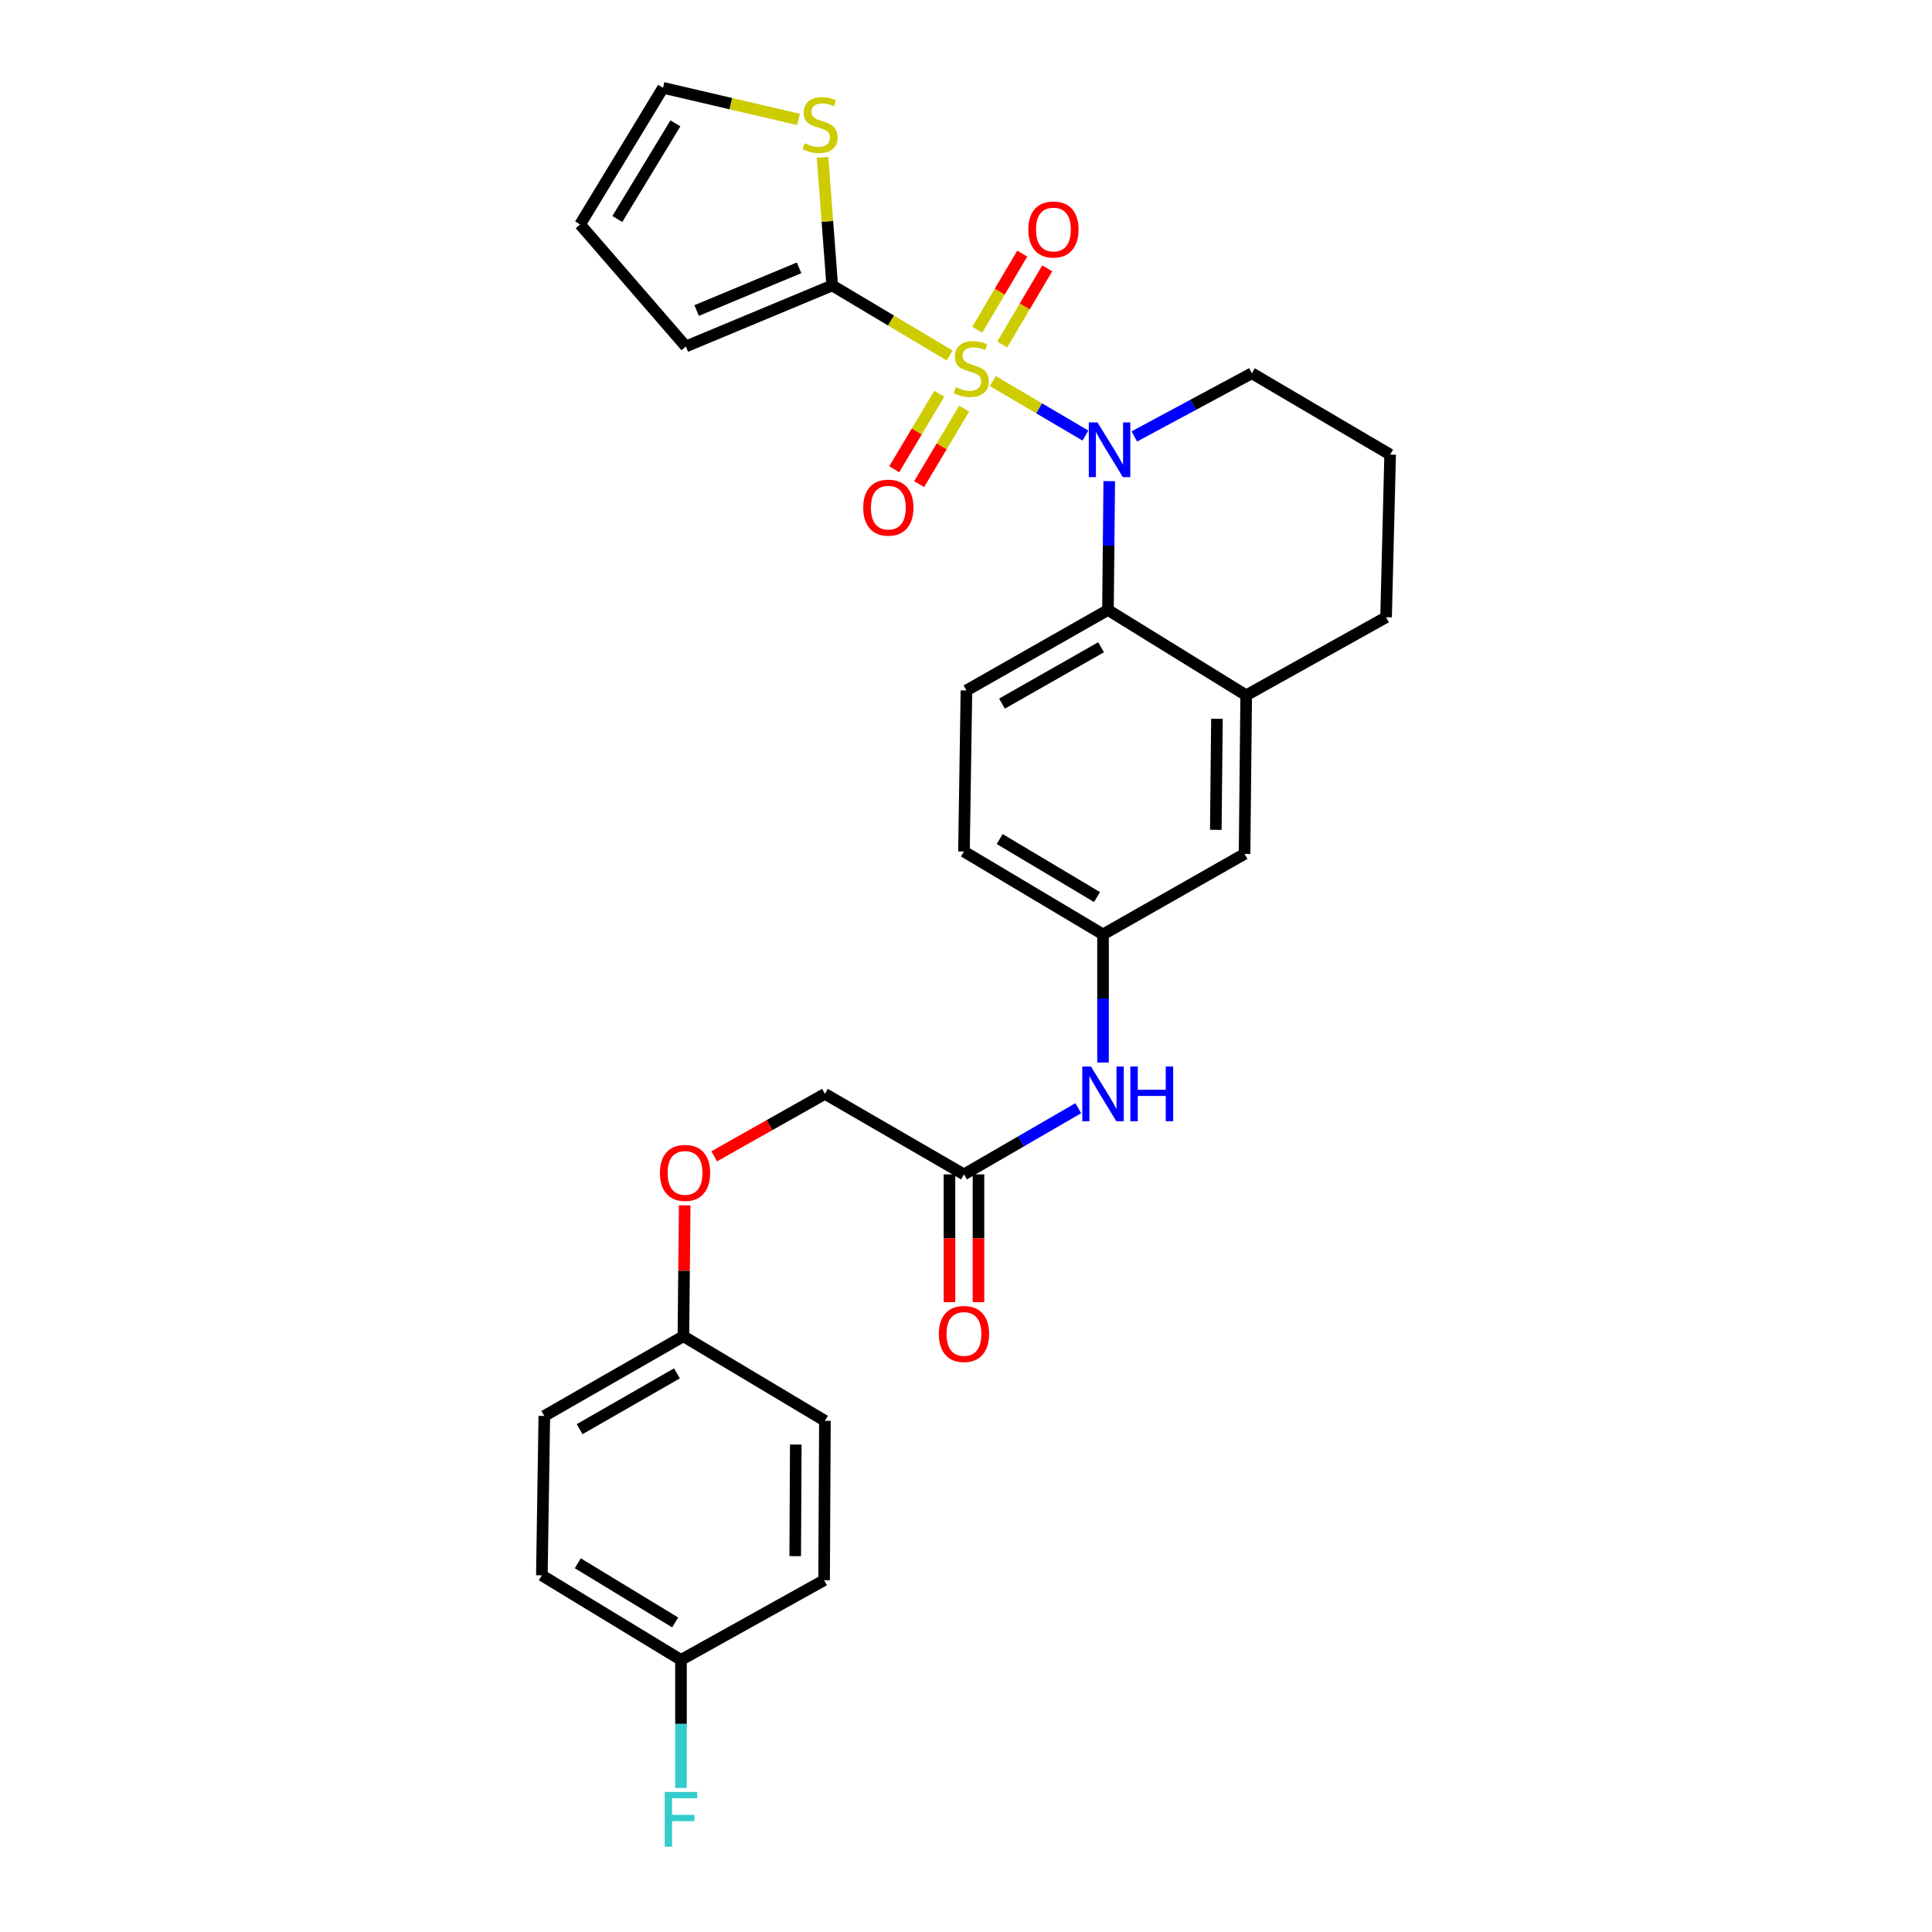 <?xml version='1.0' encoding='iso-8859-1'?>
<svg version='1.1' baseProfile='full'
              xmlns='http://www.w3.org/2000/svg'
                      xmlns:rdkit='http://www.rdkit.org/xml'
                      xmlns:xlink='http://www.w3.org/1999/xlink'
                  xml:space='preserve'
width='1000px' height='1000px' viewBox='0 0 1000 1000'>
<!-- END OF HEADER -->
<rect style='opacity:1.0;fill:#FFFFFF;stroke:none' width='1000' height='1000' x='0' y='0'> </rect>
<path class='bond-0' d='M 513.883,197.248 L 537.848,211.347' style='fill:none;fill-rule:evenodd;stroke:#CCCC00;stroke-width:6px;stroke-linecap:butt;stroke-linejoin:miter;stroke-opacity:1' />
<path class='bond-0' d='M 537.848,211.347 L 561.812,225.446' style='fill:none;fill-rule:evenodd;stroke:#0000FF;stroke-width:6px;stroke-linecap:butt;stroke-linejoin:miter;stroke-opacity:1' />
<path class='bond-1' d='M 491.552,184.019 L 461.151,165.884' style='fill:none;fill-rule:evenodd;stroke:#CCCC00;stroke-width:6px;stroke-linecap:butt;stroke-linejoin:miter;stroke-opacity:1' />
<path class='bond-1' d='M 461.151,165.884 L 430.75,147.749' style='fill:none;fill-rule:evenodd;stroke:#000000;stroke-width:6px;stroke-linecap:butt;stroke-linejoin:miter;stroke-opacity:1' />
<path class='bond-5' d='M 518.768,178.293 L 530.404,158.599' style='fill:none;fill-rule:evenodd;stroke:#CCCC00;stroke-width:6px;stroke-linecap:butt;stroke-linejoin:miter;stroke-opacity:1' />
<path class='bond-5' d='M 530.404,158.599 L 542.04,138.906' style='fill:none;fill-rule:evenodd;stroke:#FF0000;stroke-width:6px;stroke-linecap:butt;stroke-linejoin:miter;stroke-opacity:1' />
<path class='bond-5' d='M 505.842,170.657 L 517.478,150.963' style='fill:none;fill-rule:evenodd;stroke:#CCCC00;stroke-width:6px;stroke-linecap:butt;stroke-linejoin:miter;stroke-opacity:1' />
<path class='bond-5' d='M 517.478,150.963 L 529.115,131.269' style='fill:none;fill-rule:evenodd;stroke:#FF0000;stroke-width:6px;stroke-linecap:butt;stroke-linejoin:miter;stroke-opacity:1' />
<path class='bond-6' d='M 486.156,203.815 L 474.502,223.356' style='fill:none;fill-rule:evenodd;stroke:#CCCC00;stroke-width:6px;stroke-linecap:butt;stroke-linejoin:miter;stroke-opacity:1' />
<path class='bond-6' d='M 474.502,223.356 L 462.848,242.896' style='fill:none;fill-rule:evenodd;stroke:#FF0000;stroke-width:6px;stroke-linecap:butt;stroke-linejoin:miter;stroke-opacity:1' />
<path class='bond-6' d='M 499.05,211.505 L 487.396,231.046' style='fill:none;fill-rule:evenodd;stroke:#CCCC00;stroke-width:6px;stroke-linecap:butt;stroke-linejoin:miter;stroke-opacity:1' />
<path class='bond-6' d='M 487.396,231.046 L 475.742,250.586' style='fill:none;fill-rule:evenodd;stroke:#FF0000;stroke-width:6px;stroke-linecap:butt;stroke-linejoin:miter;stroke-opacity:1' />
<path class='bond-2' d='M 574.143,249.029 L 573.811,282.376' style='fill:none;fill-rule:evenodd;stroke:#0000FF;stroke-width:6px;stroke-linecap:butt;stroke-linejoin:miter;stroke-opacity:1' />
<path class='bond-2' d='M 573.811,282.376 L 573.478,315.724' style='fill:none;fill-rule:evenodd;stroke:#000000;stroke-width:6px;stroke-linecap:butt;stroke-linejoin:miter;stroke-opacity:1' />
<path class='bond-16' d='M 587.135,225.897 L 617.546,209.546' style='fill:none;fill-rule:evenodd;stroke:#0000FF;stroke-width:6px;stroke-linecap:butt;stroke-linejoin:miter;stroke-opacity:1' />
<path class='bond-16' d='M 617.546,209.546 L 647.958,193.196' style='fill:none;fill-rule:evenodd;stroke:#000000;stroke-width:6px;stroke-linecap:butt;stroke-linejoin:miter;stroke-opacity:1' />
<path class='bond-4' d='M 430.75,147.749 L 428.249,114.569' style='fill:none;fill-rule:evenodd;stroke:#000000;stroke-width:6px;stroke-linecap:butt;stroke-linejoin:miter;stroke-opacity:1' />
<path class='bond-4' d='M 428.249,114.569 L 425.749,81.39' style='fill:none;fill-rule:evenodd;stroke:#CCCC00;stroke-width:6px;stroke-linecap:butt;stroke-linejoin:miter;stroke-opacity:1' />
<path class='bond-10' d='M 430.75,147.749 L 354.995,179.326' style='fill:none;fill-rule:evenodd;stroke:#000000;stroke-width:6px;stroke-linecap:butt;stroke-linejoin:miter;stroke-opacity:1' />
<path class='bond-10' d='M 413.611,138.628 L 360.582,160.732' style='fill:none;fill-rule:evenodd;stroke:#000000;stroke-width:6px;stroke-linecap:butt;stroke-linejoin:miter;stroke-opacity:1' />
<path class='bond-3' d='M 573.478,315.724 L 645.03,359.886' style='fill:none;fill-rule:evenodd;stroke:#000000;stroke-width:6px;stroke-linecap:butt;stroke-linejoin:miter;stroke-opacity:1' />
<path class='bond-7' d='M 573.478,315.724 L 500.225,357.384' style='fill:none;fill-rule:evenodd;stroke:#000000;stroke-width:6px;stroke-linecap:butt;stroke-linejoin:miter;stroke-opacity:1' />
<path class='bond-7' d='M 569.912,335.022 L 518.635,364.185' style='fill:none;fill-rule:evenodd;stroke:#000000;stroke-width:6px;stroke-linecap:butt;stroke-linejoin:miter;stroke-opacity:1' />
<path class='bond-11' d='M 645.03,359.886 L 644.18,441.988' style='fill:none;fill-rule:evenodd;stroke:#000000;stroke-width:6px;stroke-linecap:butt;stroke-linejoin:miter;stroke-opacity:1' />
<path class='bond-11' d='M 629.891,372.046 L 629.295,429.517' style='fill:none;fill-rule:evenodd;stroke:#000000;stroke-width:6px;stroke-linecap:butt;stroke-linejoin:miter;stroke-opacity:1' />
<path class='bond-30' d='M 645.03,359.886 L 717.433,319.502' style='fill:none;fill-rule:evenodd;stroke:#000000;stroke-width:6px;stroke-linecap:butt;stroke-linejoin:miter;stroke-opacity:1' />
<path class='bond-13' d='M 413.303,61.815 L 378.248,53.635' style='fill:none;fill-rule:evenodd;stroke:#CCCC00;stroke-width:6px;stroke-linecap:butt;stroke-linejoin:miter;stroke-opacity:1' />
<path class='bond-13' d='M 378.248,53.635 L 343.193,45.455' style='fill:none;fill-rule:evenodd;stroke:#000000;stroke-width:6px;stroke-linecap:butt;stroke-linejoin:miter;stroke-opacity:1' />
<path class='bond-18' d='M 500.225,357.384 L 498.949,440.745' style='fill:none;fill-rule:evenodd;stroke:#000000;stroke-width:6px;stroke-linecap:butt;stroke-linejoin:miter;stroke-opacity:1' />
<path class='bond-8' d='M 498.949,607.861 L 528.528,590.734' style='fill:none;fill-rule:evenodd;stroke:#000000;stroke-width:6px;stroke-linecap:butt;stroke-linejoin:miter;stroke-opacity:1' />
<path class='bond-8' d='M 528.528,590.734 L 558.107,573.607' style='fill:none;fill-rule:evenodd;stroke:#0000FF;stroke-width:6px;stroke-linecap:butt;stroke-linejoin:miter;stroke-opacity:1' />
<path class='bond-15' d='M 491.443,607.861 L 491.443,640.925' style='fill:none;fill-rule:evenodd;stroke:#000000;stroke-width:6px;stroke-linecap:butt;stroke-linejoin:miter;stroke-opacity:1' />
<path class='bond-15' d='M 491.443,640.925 L 491.443,673.989' style='fill:none;fill-rule:evenodd;stroke:#FF0000;stroke-width:6px;stroke-linecap:butt;stroke-linejoin:miter;stroke-opacity:1' />
<path class='bond-15' d='M 506.455,607.861 L 506.455,640.925' style='fill:none;fill-rule:evenodd;stroke:#000000;stroke-width:6px;stroke-linecap:butt;stroke-linejoin:miter;stroke-opacity:1' />
<path class='bond-15' d='M 506.455,640.925 L 506.455,673.989' style='fill:none;fill-rule:evenodd;stroke:#FF0000;stroke-width:6px;stroke-linecap:butt;stroke-linejoin:miter;stroke-opacity:1' />
<path class='bond-19' d='M 498.949,607.861 L 426.972,566.184' style='fill:none;fill-rule:evenodd;stroke:#000000;stroke-width:6px;stroke-linecap:butt;stroke-linejoin:miter;stroke-opacity:1' />
<path class='bond-9' d='M 570.926,549.961 L 570.926,516.805' style='fill:none;fill-rule:evenodd;stroke:#0000FF;stroke-width:6px;stroke-linecap:butt;stroke-linejoin:miter;stroke-opacity:1' />
<path class='bond-9' d='M 570.926,516.805 L 570.926,483.648' style='fill:none;fill-rule:evenodd;stroke:#000000;stroke-width:6px;stroke-linecap:butt;stroke-linejoin:miter;stroke-opacity:1' />
<path class='bond-14' d='M 354.995,179.326 L 300.257,116.164' style='fill:none;fill-rule:evenodd;stroke:#000000;stroke-width:6px;stroke-linecap:butt;stroke-linejoin:miter;stroke-opacity:1' />
<path class='bond-31' d='M 644.18,441.988 L 570.926,483.648' style='fill:none;fill-rule:evenodd;stroke:#000000;stroke-width:6px;stroke-linecap:butt;stroke-linejoin:miter;stroke-opacity:1' />
<path class='bond-12' d='M 570.926,483.648 L 498.949,440.745' style='fill:none;fill-rule:evenodd;stroke:#000000;stroke-width:6px;stroke-linecap:butt;stroke-linejoin:miter;stroke-opacity:1' />
<path class='bond-12' d='M 567.816,464.317 L 517.432,434.285' style='fill:none;fill-rule:evenodd;stroke:#000000;stroke-width:6px;stroke-linecap:butt;stroke-linejoin:miter;stroke-opacity:1' />
<path class='bond-29' d='M 343.193,45.455 L 300.257,116.164' style='fill:none;fill-rule:evenodd;stroke:#000000;stroke-width:6px;stroke-linecap:butt;stroke-linejoin:miter;stroke-opacity:1' />
<path class='bond-29' d='M 349.585,63.853 L 319.53,113.35' style='fill:none;fill-rule:evenodd;stroke:#000000;stroke-width:6px;stroke-linecap:butt;stroke-linejoin:miter;stroke-opacity:1' />
<path class='bond-28' d='M 647.958,193.196 L 719.535,235.298' style='fill:none;fill-rule:evenodd;stroke:#000000;stroke-width:6px;stroke-linecap:butt;stroke-linejoin:miter;stroke-opacity:1' />
<path class='bond-17' d='M 369.655,598.507 L 398.314,582.346' style='fill:none;fill-rule:evenodd;stroke:#FF0000;stroke-width:6px;stroke-linecap:butt;stroke-linejoin:miter;stroke-opacity:1' />
<path class='bond-17' d='M 398.314,582.346 L 426.972,566.184' style='fill:none;fill-rule:evenodd;stroke:#000000;stroke-width:6px;stroke-linecap:butt;stroke-linejoin:miter;stroke-opacity:1' />
<path class='bond-20' d='M 354.406,623.886 L 354.062,657.763' style='fill:none;fill-rule:evenodd;stroke:#FF0000;stroke-width:6px;stroke-linecap:butt;stroke-linejoin:miter;stroke-opacity:1' />
<path class='bond-20' d='M 354.062,657.763 L 353.719,691.64' style='fill:none;fill-rule:evenodd;stroke:#000000;stroke-width:6px;stroke-linecap:butt;stroke-linejoin:miter;stroke-opacity:1' />
<path class='bond-23' d='M 353.719,691.64 L 426.972,735.402' style='fill:none;fill-rule:evenodd;stroke:#000000;stroke-width:6px;stroke-linecap:butt;stroke-linejoin:miter;stroke-opacity:1' />
<path class='bond-24' d='M 353.719,691.64 L 281.741,732.9' style='fill:none;fill-rule:evenodd;stroke:#000000;stroke-width:6px;stroke-linecap:butt;stroke-linejoin:miter;stroke-opacity:1' />
<path class='bond-24' d='M 350.388,710.853 L 300.004,739.735' style='fill:none;fill-rule:evenodd;stroke:#000000;stroke-width:6px;stroke-linecap:butt;stroke-linejoin:miter;stroke-opacity:1' />
<path class='bond-21' d='M 352.476,859.164 L 280.465,815.402' style='fill:none;fill-rule:evenodd;stroke:#000000;stroke-width:6px;stroke-linecap:butt;stroke-linejoin:miter;stroke-opacity:1' />
<path class='bond-21' d='M 349.471,839.771 L 299.063,809.137' style='fill:none;fill-rule:evenodd;stroke:#000000;stroke-width:6px;stroke-linecap:butt;stroke-linejoin:miter;stroke-opacity:1' />
<path class='bond-22' d='M 352.476,859.164 L 352.476,892.308' style='fill:none;fill-rule:evenodd;stroke:#000000;stroke-width:6px;stroke-linecap:butt;stroke-linejoin:miter;stroke-opacity:1' />
<path class='bond-22' d='M 352.476,892.308 L 352.476,925.452' style='fill:none;fill-rule:evenodd;stroke:#33CCCC;stroke-width:6px;stroke-linecap:butt;stroke-linejoin:miter;stroke-opacity:1' />
<path class='bond-32' d='M 352.476,859.164 L 426.555,817.913' style='fill:none;fill-rule:evenodd;stroke:#000000;stroke-width:6px;stroke-linecap:butt;stroke-linejoin:miter;stroke-opacity:1' />
<path class='bond-25' d='M 426.972,735.402 L 426.555,817.913' style='fill:none;fill-rule:evenodd;stroke:#000000;stroke-width:6px;stroke-linecap:butt;stroke-linejoin:miter;stroke-opacity:1' />
<path class='bond-25' d='M 411.897,747.703 L 411.605,805.46' style='fill:none;fill-rule:evenodd;stroke:#000000;stroke-width:6px;stroke-linecap:butt;stroke-linejoin:miter;stroke-opacity:1' />
<path class='bond-26' d='M 281.741,732.9 L 280.465,815.402' style='fill:none;fill-rule:evenodd;stroke:#000000;stroke-width:6px;stroke-linecap:butt;stroke-linejoin:miter;stroke-opacity:1' />
<path class='bond-27' d='M 717.433,319.502 L 719.535,235.298' style='fill:none;fill-rule:evenodd;stroke:#000000;stroke-width:6px;stroke-linecap:butt;stroke-linejoin:miter;stroke-opacity:1' />
<path  class='atom-0' d='M 494.727 200.405
Q 495.047 200.525, 496.367 201.085
Q 497.687 201.645, 499.127 202.005
Q 500.607 202.325, 502.047 202.325
Q 504.727 202.325, 506.287 201.045
Q 507.847 199.725, 507.847 197.445
Q 507.847 195.885, 507.047 194.925
Q 506.287 193.965, 505.087 193.445
Q 503.887 192.925, 501.887 192.325
Q 499.367 191.565, 497.847 190.845
Q 496.367 190.125, 495.287 188.605
Q 494.247 187.085, 494.247 184.525
Q 494.247 180.965, 496.647 178.765
Q 499.087 176.565, 503.887 176.565
Q 507.167 176.565, 510.887 178.125
L 509.967 181.205
Q 506.567 179.805, 504.007 179.805
Q 501.247 179.805, 499.727 180.965
Q 498.207 182.085, 498.247 184.045
Q 498.247 185.565, 499.007 186.485
Q 499.807 187.405, 500.927 187.925
Q 502.087 188.445, 504.007 189.045
Q 506.567 189.845, 508.087 190.645
Q 509.607 191.445, 510.687 193.085
Q 511.807 194.685, 511.807 197.445
Q 511.807 201.365, 509.167 203.485
Q 506.567 205.565, 502.207 205.565
Q 499.687 205.565, 497.767 205.005
Q 495.887 204.485, 493.647 203.565
L 494.727 200.405
' fill='#CCCC00'/>
<path  class='atom-1' d='M 568.044 218.636
L 577.324 233.636
Q 578.244 235.116, 579.724 237.796
Q 581.204 240.476, 581.284 240.636
L 581.284 218.636
L 585.044 218.636
L 585.044 246.956
L 581.164 246.956
L 571.204 230.556
Q 570.044 228.636, 568.804 226.436
Q 567.604 224.236, 567.244 223.556
L 567.244 246.956
L 563.564 246.956
L 563.564 218.636
L 568.044 218.636
' fill='#0000FF'/>
<path  class='atom-5' d='M 416.47 74.141
Q 416.79 74.26, 418.11 74.82
Q 419.43 75.38, 420.87 75.74
Q 422.35 76.061, 423.79 76.061
Q 426.47 76.061, 428.03 74.781
Q 429.59 73.46, 429.59 71.18
Q 429.59 69.621, 428.79 68.66
Q 428.03 67.701, 426.83 67.18
Q 425.63 66.66, 423.63 66.061
Q 421.11 65.3, 419.59 64.581
Q 418.11 63.861, 417.03 62.34
Q 415.99 60.821, 415.99 58.261
Q 415.99 54.7, 418.39 52.501
Q 420.83 50.3, 425.63 50.3
Q 428.91 50.3, 432.63 51.861
L 431.71 54.941
Q 428.31 53.541, 425.75 53.541
Q 422.99 53.541, 421.47 54.7
Q 419.95 55.821, 419.99 57.781
Q 419.99 59.3, 420.75 60.221
Q 421.55 61.141, 422.67 61.66
Q 423.83 62.181, 425.75 62.781
Q 428.31 63.581, 429.83 64.38
Q 431.35 65.18, 432.43 66.82
Q 433.55 68.421, 433.55 71.18
Q 433.55 75.1, 430.91 77.221
Q 428.31 79.3, 423.95 79.3
Q 421.43 79.3, 419.51 78.74
Q 417.63 78.221, 415.39 77.3
L 416.47 74.141
' fill='#CCCC00'/>
<path  class='atom-6' d='M 532.255 118.788
Q 532.255 111.988, 535.615 108.188
Q 538.975 104.388, 545.255 104.388
Q 551.535 104.388, 554.895 108.188
Q 558.255 111.988, 558.255 118.788
Q 558.255 125.668, 554.855 129.588
Q 551.455 133.468, 545.255 133.468
Q 539.015 133.468, 535.615 129.588
Q 532.255 125.708, 532.255 118.788
M 545.255 130.268
Q 549.575 130.268, 551.895 127.388
Q 554.255 124.468, 554.255 118.788
Q 554.255 113.228, 551.895 110.428
Q 549.575 107.588, 545.255 107.588
Q 540.935 107.588, 538.575 110.388
Q 536.255 113.188, 536.255 118.788
Q 536.255 124.508, 538.575 127.388
Q 540.935 130.268, 545.255 130.268
' fill='#FF0000'/>
<path  class='atom-7' d='M 446.8 262.742
Q 446.8 255.942, 450.16 252.142
Q 453.52 248.342, 459.8 248.342
Q 466.08 248.342, 469.44 252.142
Q 472.8 255.942, 472.8 262.742
Q 472.8 269.622, 469.4 273.542
Q 466 277.422, 459.8 277.422
Q 453.56 277.422, 450.16 273.542
Q 446.8 269.662, 446.8 262.742
M 459.8 274.222
Q 464.12 274.222, 466.44 271.342
Q 468.8 268.422, 468.8 262.742
Q 468.8 257.182, 466.44 254.382
Q 464.12 251.542, 459.8 251.542
Q 455.48 251.542, 453.12 254.342
Q 450.8 257.142, 450.8 262.742
Q 450.8 268.462, 453.12 271.342
Q 455.48 274.222, 459.8 274.222
' fill='#FF0000'/>
<path  class='atom-10' d='M 564.666 552.024
L 573.946 567.024
Q 574.866 568.504, 576.346 571.184
Q 577.826 573.864, 577.906 574.024
L 577.906 552.024
L 581.666 552.024
L 581.666 580.344
L 577.786 580.344
L 567.826 563.944
Q 566.666 562.024, 565.426 559.824
Q 564.226 557.624, 563.866 556.944
L 563.866 580.344
L 560.186 580.344
L 560.186 552.024
L 564.666 552.024
' fill='#0000FF'/>
<path  class='atom-10' d='M 585.066 552.024
L 588.906 552.024
L 588.906 564.064
L 603.386 564.064
L 603.386 552.024
L 607.226 552.024
L 607.226 580.344
L 603.386 580.344
L 603.386 567.264
L 588.906 567.264
L 588.906 580.344
L 585.066 580.344
L 585.066 552.024
' fill='#0000FF'/>
<path  class='atom-16' d='M 485.949 690.452
Q 485.949 683.652, 489.309 679.852
Q 492.669 676.052, 498.949 676.052
Q 505.229 676.052, 508.589 679.852
Q 511.949 683.652, 511.949 690.452
Q 511.949 697.332, 508.549 701.252
Q 505.149 705.132, 498.949 705.132
Q 492.709 705.132, 489.309 701.252
Q 485.949 697.372, 485.949 690.452
M 498.949 701.932
Q 503.269 701.932, 505.589 699.052
Q 507.949 696.132, 507.949 690.452
Q 507.949 684.892, 505.589 682.092
Q 503.269 679.252, 498.949 679.252
Q 494.629 679.252, 492.269 682.052
Q 489.949 684.852, 489.949 690.452
Q 489.949 696.172, 492.269 699.052
Q 494.629 701.932, 498.949 701.932
' fill='#FF0000'/>
<path  class='atom-18' d='M 341.578 607.09
Q 341.578 600.29, 344.938 596.49
Q 348.298 592.69, 354.578 592.69
Q 360.858 592.69, 364.218 596.49
Q 367.578 600.29, 367.578 607.09
Q 367.578 613.97, 364.178 617.89
Q 360.778 621.77, 354.578 621.77
Q 348.338 621.77, 344.938 617.89
Q 341.578 614.01, 341.578 607.09
M 354.578 618.57
Q 358.898 618.57, 361.218 615.69
Q 363.578 612.77, 363.578 607.09
Q 363.578 601.53, 361.218 598.73
Q 358.898 595.89, 354.578 595.89
Q 350.258 595.89, 347.898 598.69
Q 345.578 601.49, 345.578 607.09
Q 345.578 612.81, 347.898 615.69
Q 350.258 618.57, 354.578 618.57
' fill='#FF0000'/>
<path  class='atom-23' d='M 344.056 927.515
L 360.896 927.515
L 360.896 930.755
L 347.856 930.755
L 347.856 939.355
L 359.456 939.355
L 359.456 942.635
L 347.856 942.635
L 347.856 955.835
L 344.056 955.835
L 344.056 927.515
' fill='#33CCCC'/>
</svg>
